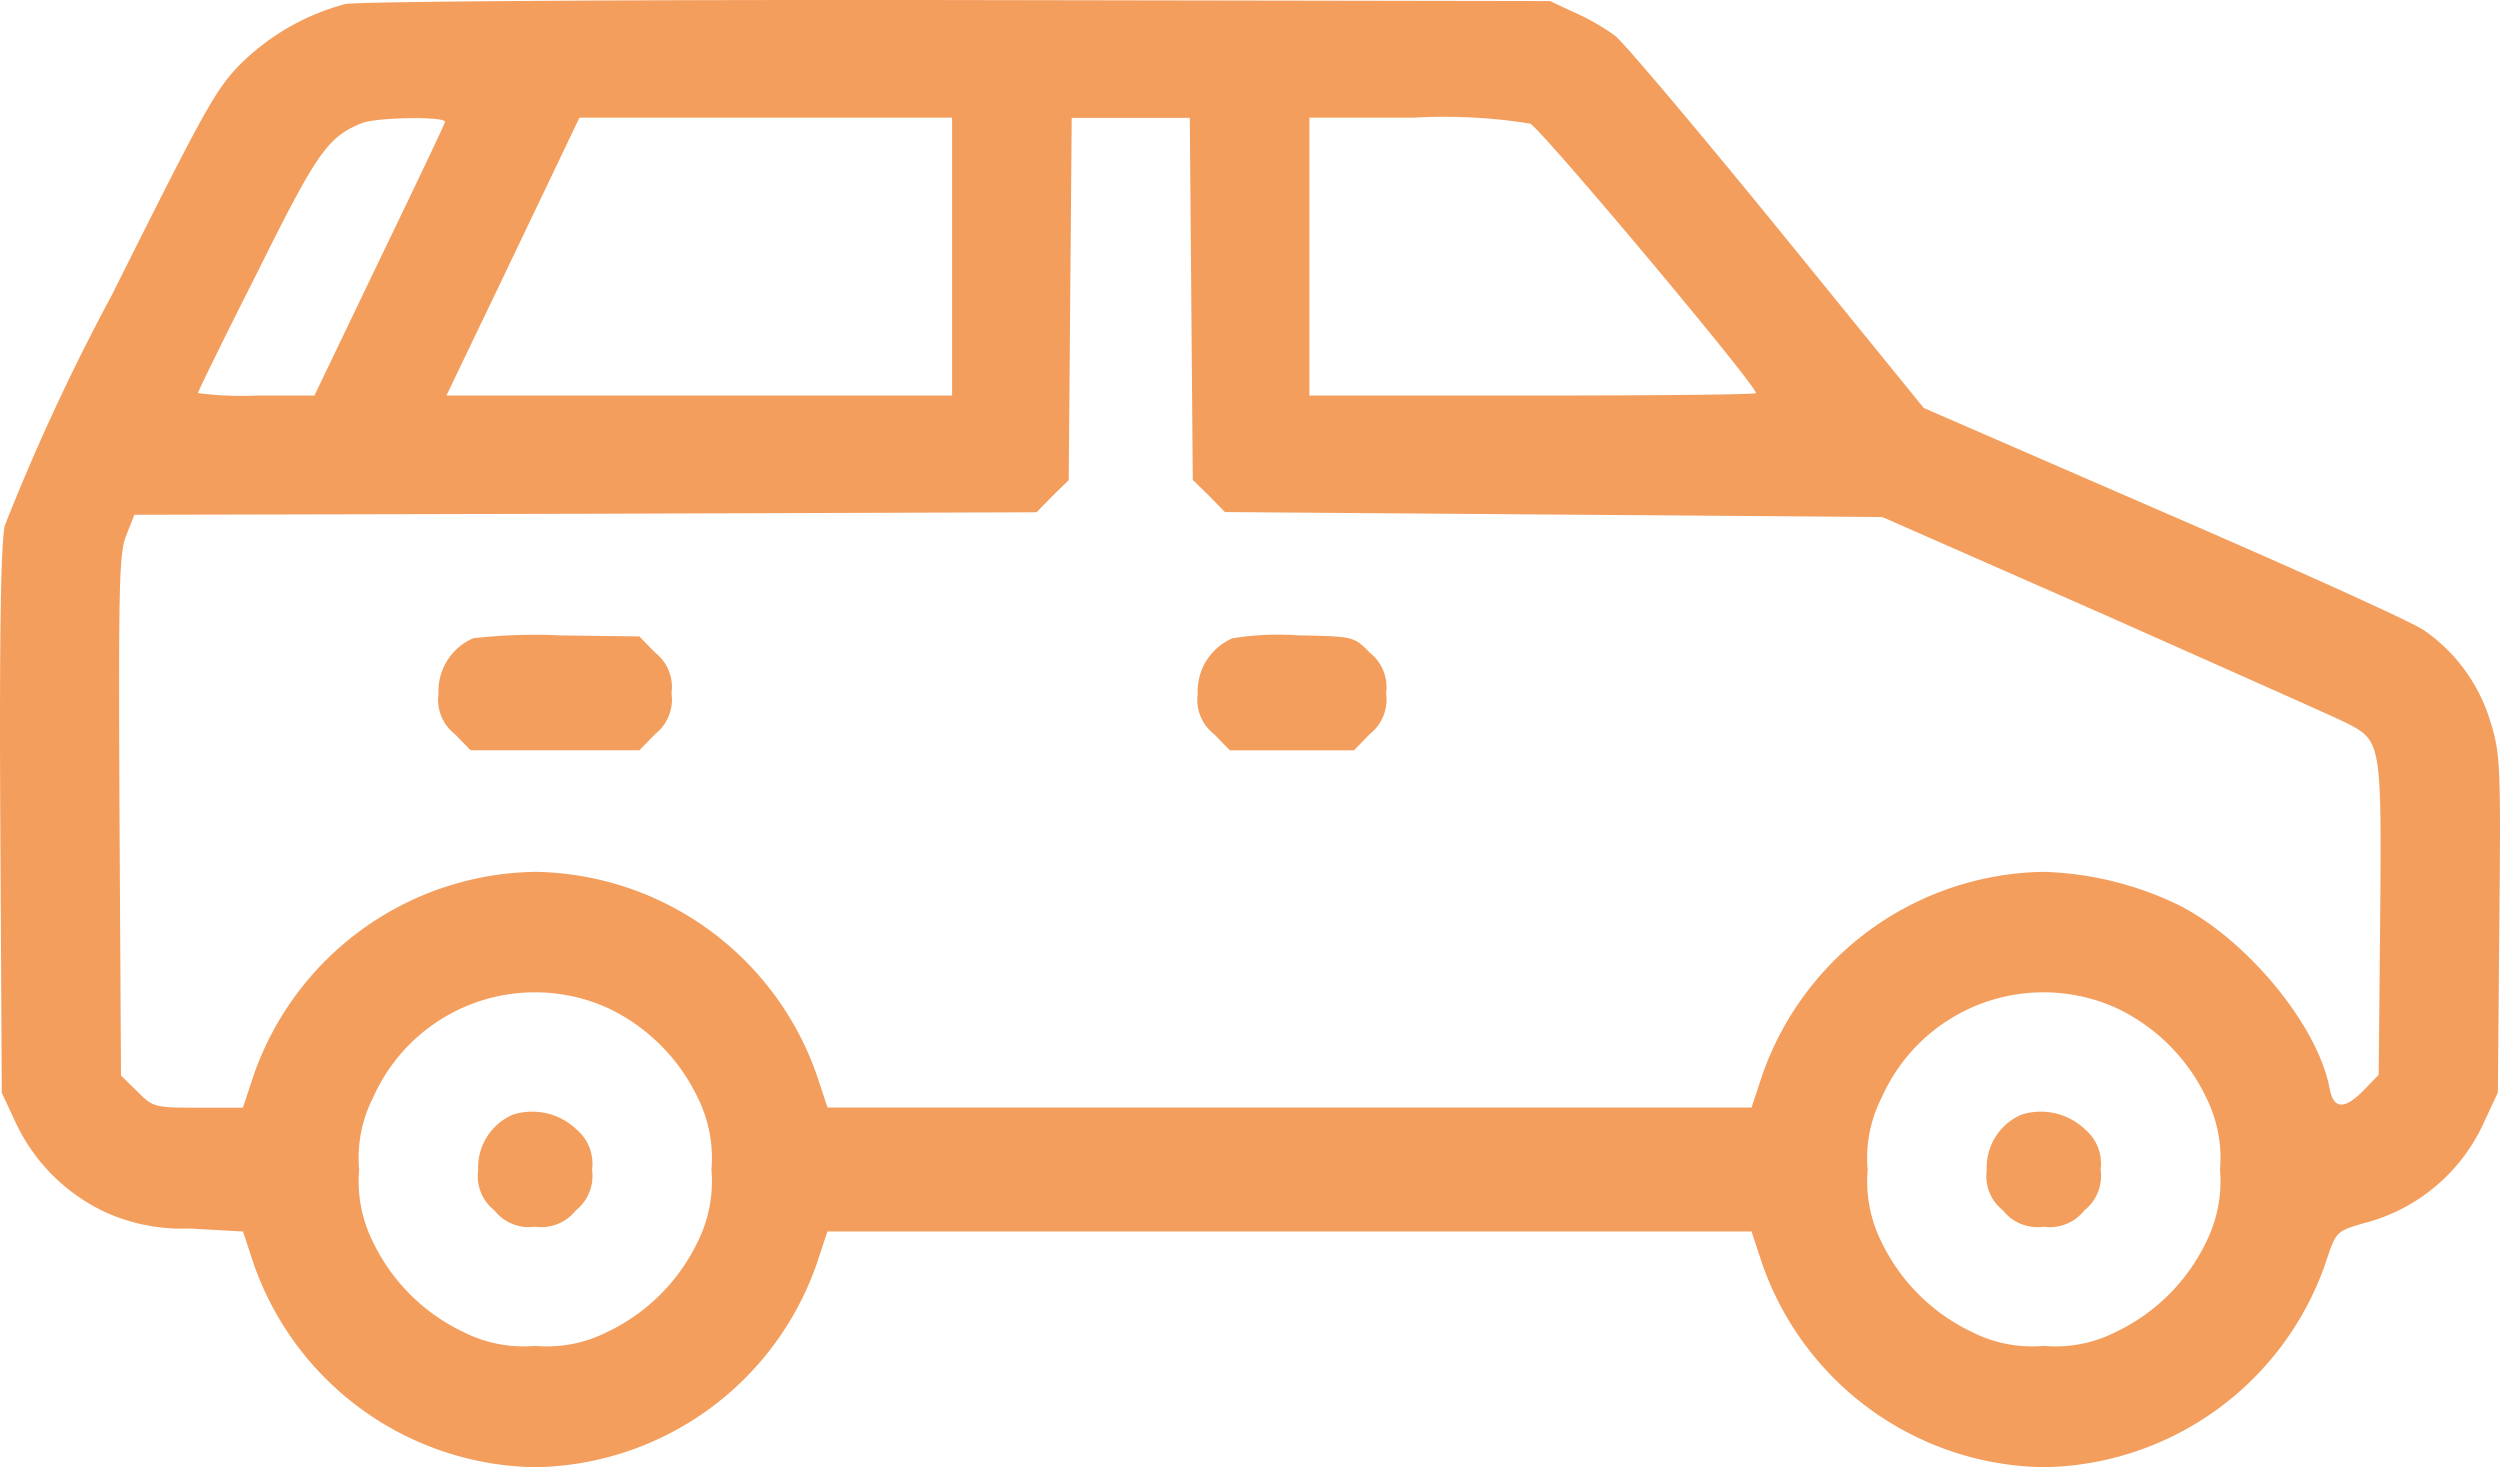<?xml version="1.0" encoding="UTF-8"?>
<svg xmlns="http://www.w3.org/2000/svg" id="car" width="92.215" height="54.129" viewBox="0 0 92.215 54.129">
  <path id="Tracé_26" data-name="Tracé 26" d="M16.873-347.566a8.681,8.681,0,0,0-3.826,2.178c-.952.952-1.336,1.666-4.777,8.548a79.9,79.9,0,0,0-3.954,8.512c-.146.7-.2,4.064-.165,10.964l.055,9.958.513,1.1A6.857,6.857,0,0,0,8.032-303a6.861,6.861,0,0,0,3.093.6l1.977.11.4,1.208a11.175,11.175,0,0,0,10.379,7.486,11.175,11.175,0,0,0,10.379-7.486l.4-1.208H68.747l.4,1.208a11.175,11.175,0,0,0,10.379,7.486,11.175,11.175,0,0,0,10.379-7.486c.4-1.208.4-1.208,1.373-1.5a6.673,6.673,0,0,0,4.485-3.734l.513-1.1.055-6.205c.055-5.821.037-6.278-.311-7.413a6.316,6.316,0,0,0-2.453-3.423c-.439-.311-4.777-2.27-9.646-4.375L75.1-332.666l-5.4-6.645c-2.984-3.661-5.674-6.846-5.986-7.084a8.117,8.117,0,0,0-1.5-.86l-.9-.421-21.874-.037C26.922-347.731,17.275-347.658,16.873-347.566Zm3.679,4.356c-.018.091-1.117,2.4-2.434,5.125l-2.38,4.96H13.6a12.327,12.327,0,0,1-2.16-.091c0-.055.988-2.068,2.2-4.466,2.215-4.466,2.6-4.979,3.844-5.491C18.044-343.393,20.643-343.429,20.552-343.21Zm18.707,4.96v5.125H20.607l1.3-2.709c.714-1.483,1.812-3.789,2.453-5.125l1.153-2.416H39.259Zm8.823,1.556.055,6.681.6.586.586.6,12.136.092,12.117.092,8.237,3.624c4.521,2.013,8.53,3.789,8.914,3.99,1.245.641,1.263.75,1.208,7.212l-.055,5.748-.531.549c-.732.75-1.135.732-1.281-.055-.439-2.343-3.093-5.528-5.6-6.773a12.257,12.257,0,0,0-4.942-1.208,11.175,11.175,0,0,0-10.379,7.486l-.4,1.208H34.664l-.4-1.208a11.175,11.175,0,0,0-10.379-7.486A11.175,11.175,0,0,0,13.5-308.065l-.4,1.208H11.454c-1.629,0-1.666-.018-2.251-.6l-.6-.586-.055-9.573c-.037-8.42-.018-9.646.238-10.324l.311-.787,16.639-.037,16.639-.055.586-.6.6-.586.055-6.681.055-6.681h4.356Zm12.5-6.461c.4.183,8.328,9.628,8.328,9.939,0,.055-3.7.091-8.237.091H52.438v-10.25h3.844A20.016,20.016,0,0,1,60.583-343.155ZM26.556-310.536a6.975,6.975,0,0,1,3.313,3.295,5,5,0,0,1,.513,2.672,5,5,0,0,1-.513,2.672,7.051,7.051,0,0,1-3.331,3.313,4.894,4.894,0,0,1-2.654.513,4.894,4.894,0,0,1-2.654-.513A7.051,7.051,0,0,1,17.9-301.9a5,5,0,0,1-.513-2.672,4.894,4.894,0,0,1,.513-2.654A6.532,6.532,0,0,1,26.556-310.536Zm55.645,0a6.975,6.975,0,0,1,3.313,3.295,5,5,0,0,1,.513,2.672,5,5,0,0,1-.513,2.672,7.051,7.051,0,0,1-3.331,3.313,4.894,4.894,0,0,1-2.654.513,4.894,4.894,0,0,1-2.654-.513,7.051,7.051,0,0,1-3.331-3.313,5,5,0,0,1-.513-2.672,4.894,4.894,0,0,1,.513-2.654A6.532,6.532,0,0,1,82.2-310.536Z" transform="translate(-4.14 347.715)" fill="#f39e5d"></path>
  <path id="Tracé_27" data-name="Tracé 27" d="M93.781-219.611a2.129,2.129,0,0,0-1.281,2.05,1.6,1.6,0,0,0,.6,1.483l.586.6h6.223l.586-.6a1.617,1.617,0,0,0,.6-1.5,1.617,1.617,0,0,0-.6-1.5l-.586-.6-2.892-.037A20.2,20.2,0,0,0,93.781-219.611Z" transform="translate(-76.326 243.153)" fill="#f39e5d"></path>
  <path id="Tracé_28" data-name="Tracé 28" d="M246.781-219.641a2.129,2.129,0,0,0-1.281,2.05,1.6,1.6,0,0,0,.6,1.483l.586.6h4.576l.586-.6a1.617,1.617,0,0,0,.6-1.5,1.617,1.617,0,0,0-.6-1.5c-.586-.6-.586-.6-2.654-.641A10.625,10.625,0,0,0,246.781-219.641Z" transform="translate(-201.321 243.184)" fill="#f39e5d"></path>
  <path id="Tracé_29" data-name="Tracé 29" d="M101.781-123.657a2.12,2.12,0,0,0-1.281,2.05,1.6,1.6,0,0,0,.6,1.483,1.617,1.617,0,0,0,1.5.6,1.617,1.617,0,0,0,1.5-.6,1.617,1.617,0,0,0,.6-1.5,1.648,1.648,0,0,0-.567-1.483A2.364,2.364,0,0,0,101.781-123.657Z" transform="translate(-82.862 164.772)" fill="#f39e5d"></path>
  <path id="Tracé_30" data-name="Tracé 30" d="M405.781-123.657a2.12,2.12,0,0,0-1.281,2.05,1.6,1.6,0,0,0,.6,1.483,1.617,1.617,0,0,0,1.5.6,1.617,1.617,0,0,0,1.5-.6,1.617,1.617,0,0,0,.6-1.5,1.648,1.648,0,0,0-.567-1.483A2.364,2.364,0,0,0,405.781-123.657Z" transform="translate(-331.217 164.772)" fill="#f39e5d"></path>
</svg>
